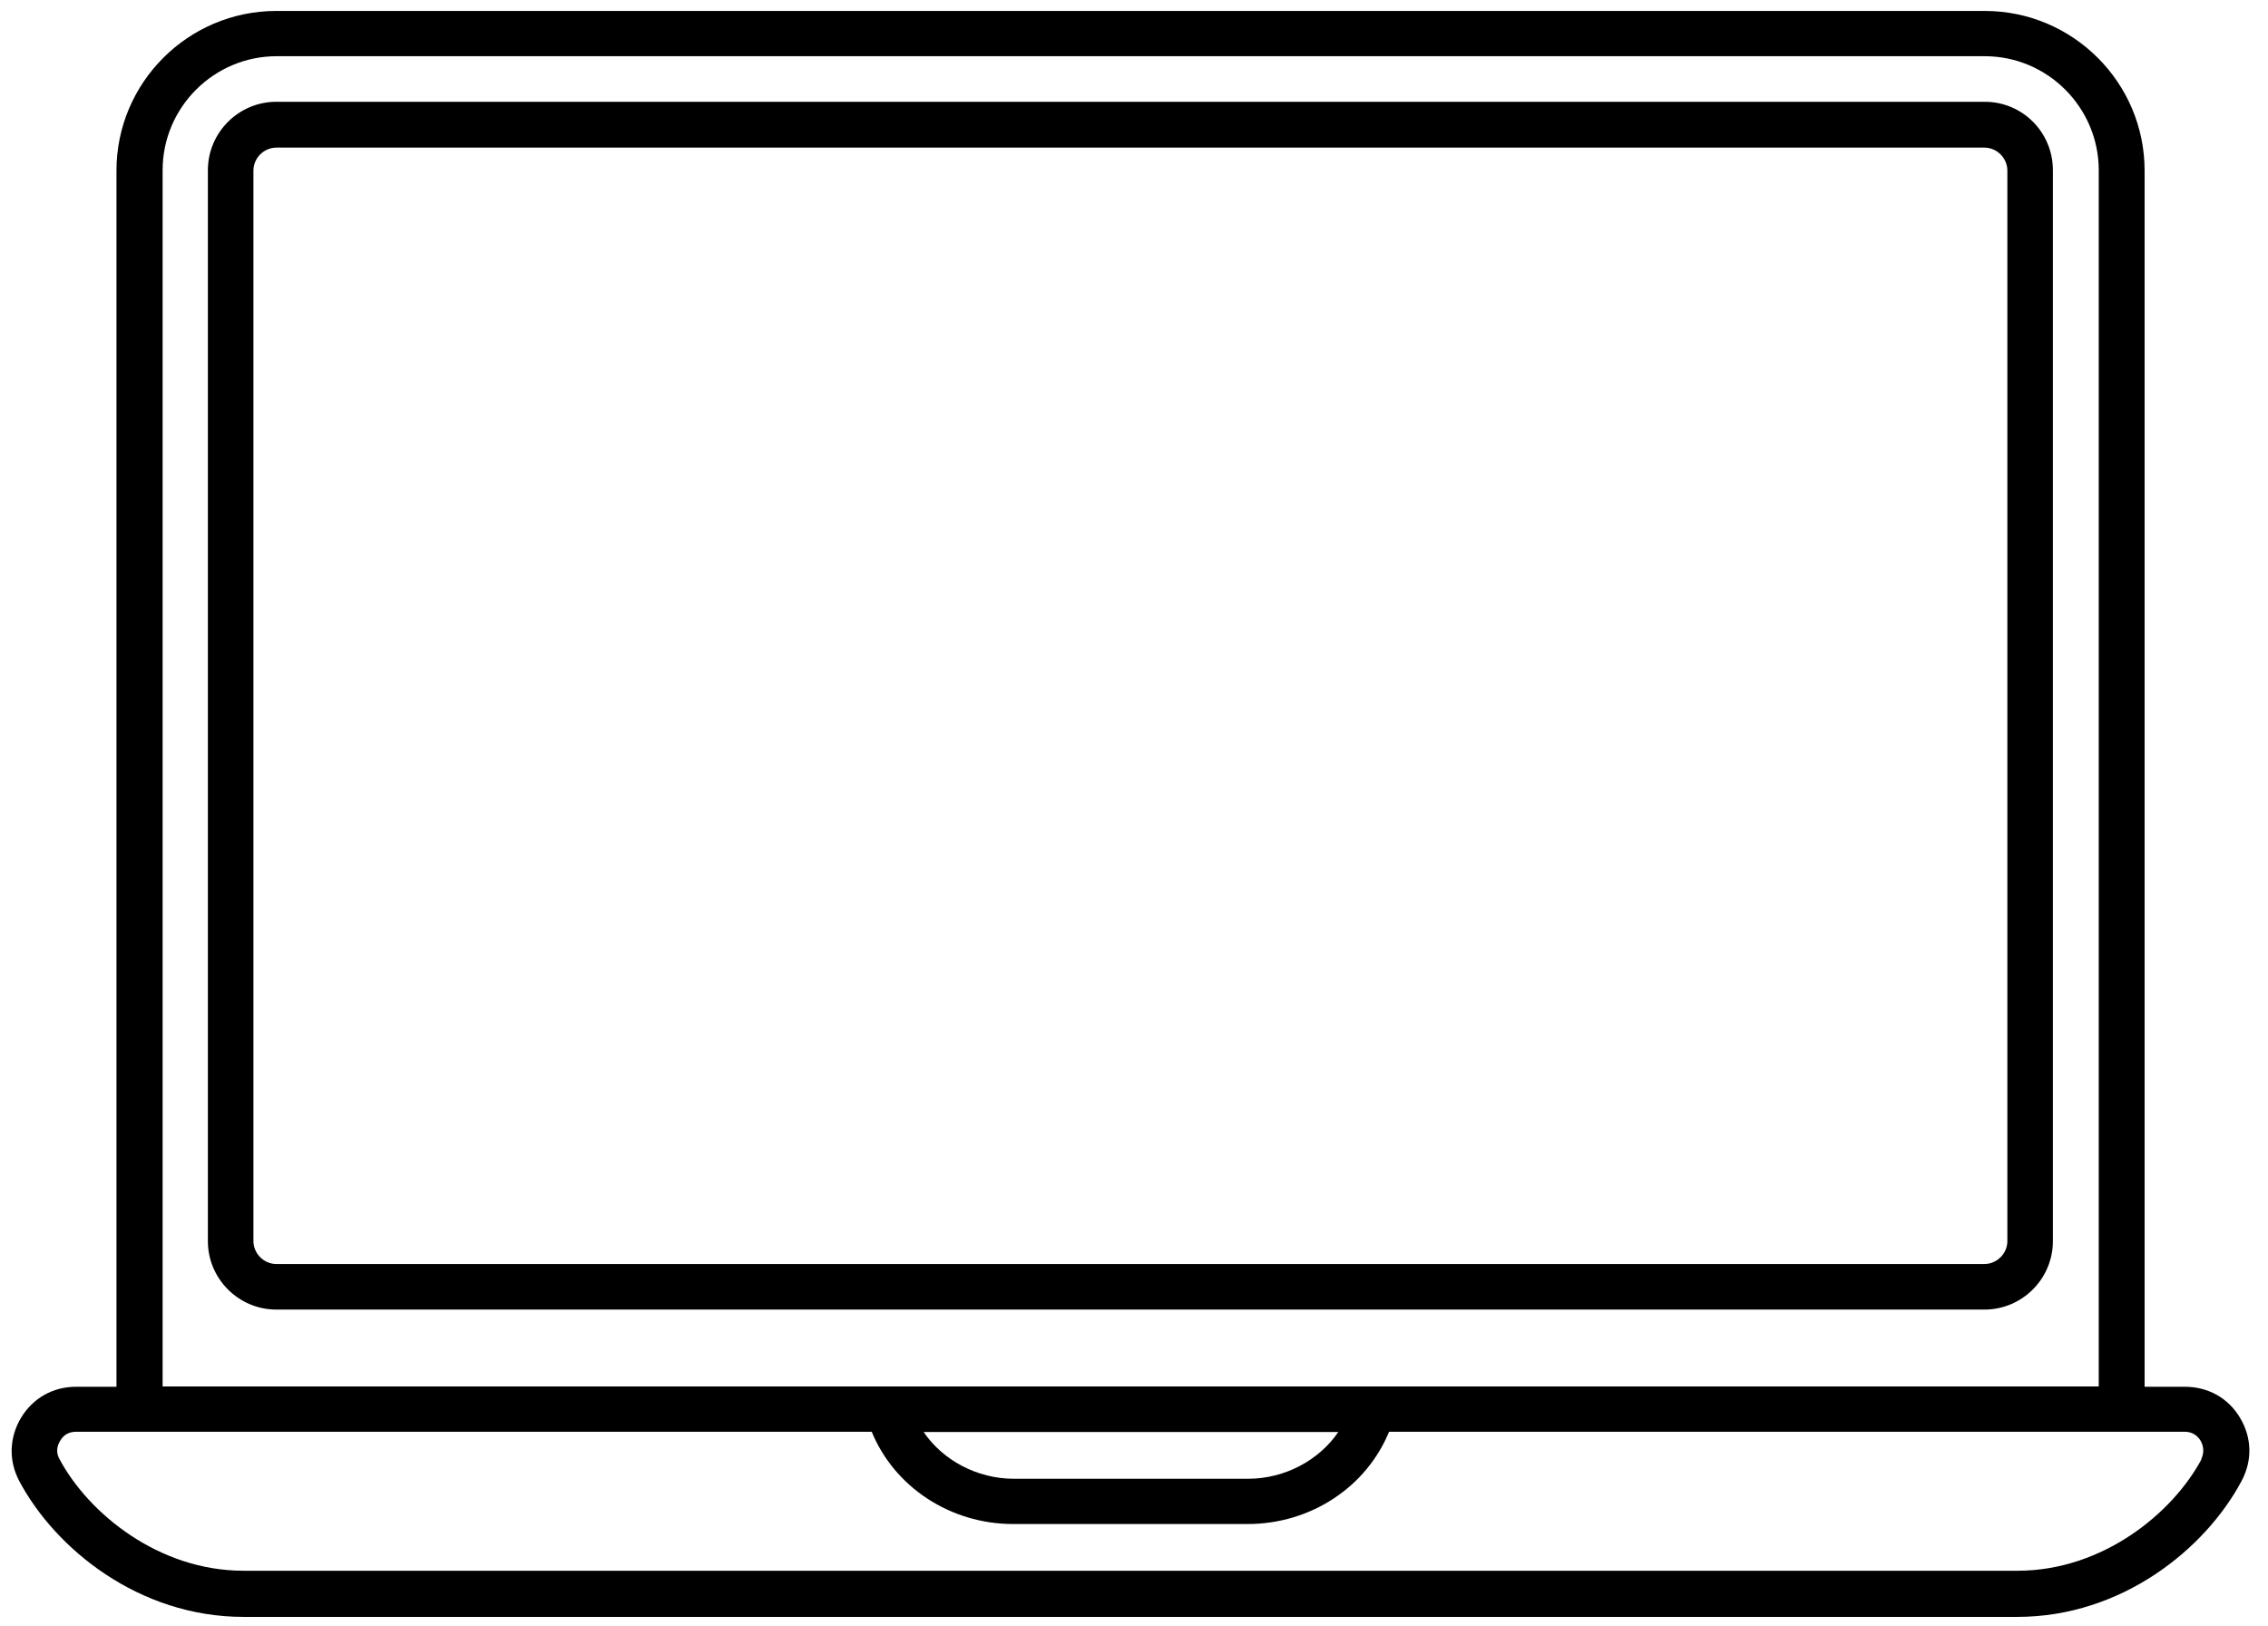 <svg width="113" height="81" viewBox="0 0 113 81" fill="none" xmlns="http://www.w3.org/2000/svg">
<path d="M109.685 72.695C108.254 75.37 104.77 78.246 100.52 78.246H12.135C7.885 78.246 4.401 75.37 2.97 72.695C2.797 72.392 2.811 72.074 2.999 71.77C3.172 71.466 3.447 71.322 3.794 71.322H43.433C44.56 74.069 47.336 75.919 50.487 75.919H62.153C65.319 75.919 68.08 74.069 69.208 71.322H108.846C109.193 71.322 109.468 71.481 109.642 71.77C109.815 72.074 109.815 72.392 109.67 72.695H109.685ZM66.678 71.336C65.724 72.739 64.018 73.664 62.182 73.664H50.516C48.68 73.664 46.974 72.739 46.02 71.336H66.678ZM8.102 8.481C8.102 5.344 10.661 2.8 13.783 2.8H98.886C102.023 2.8 104.567 5.359 104.567 8.481V69.067H8.102V8.481ZM111.608 70.628C111.015 69.631 110.003 69.081 108.861 69.081H106.852V8.496C106.852 4.116 103.281 0.545 98.886 0.545H13.769C9.374 0.545 5.803 4.116 5.803 8.496V69.081H3.794C2.638 69.081 1.64 69.645 1.047 70.628C0.455 71.626 0.426 72.768 0.961 73.779C2.753 77.148 6.917 80.545 12.135 80.545H100.505C105.724 80.545 109.887 77.148 111.68 73.779C112.229 72.753 112.2 71.626 111.608 70.628ZM100.014 61.824C100.014 62.446 99.493 62.966 98.872 62.966H13.769C13.147 62.966 12.627 62.446 12.627 61.824V8.496C12.627 7.874 13.147 7.354 13.769 7.354H98.872C99.493 7.354 100.014 7.874 100.014 8.496V61.839V61.824ZM98.886 5.07H13.769C11.889 5.07 10.357 6.602 10.357 8.481V61.824C10.357 63.704 11.889 65.236 13.769 65.236H98.872C100.751 65.236 102.283 63.704 102.283 61.824V8.481C102.283 6.588 100.766 5.07 98.886 5.07Z" fill="black"/>
</svg>
